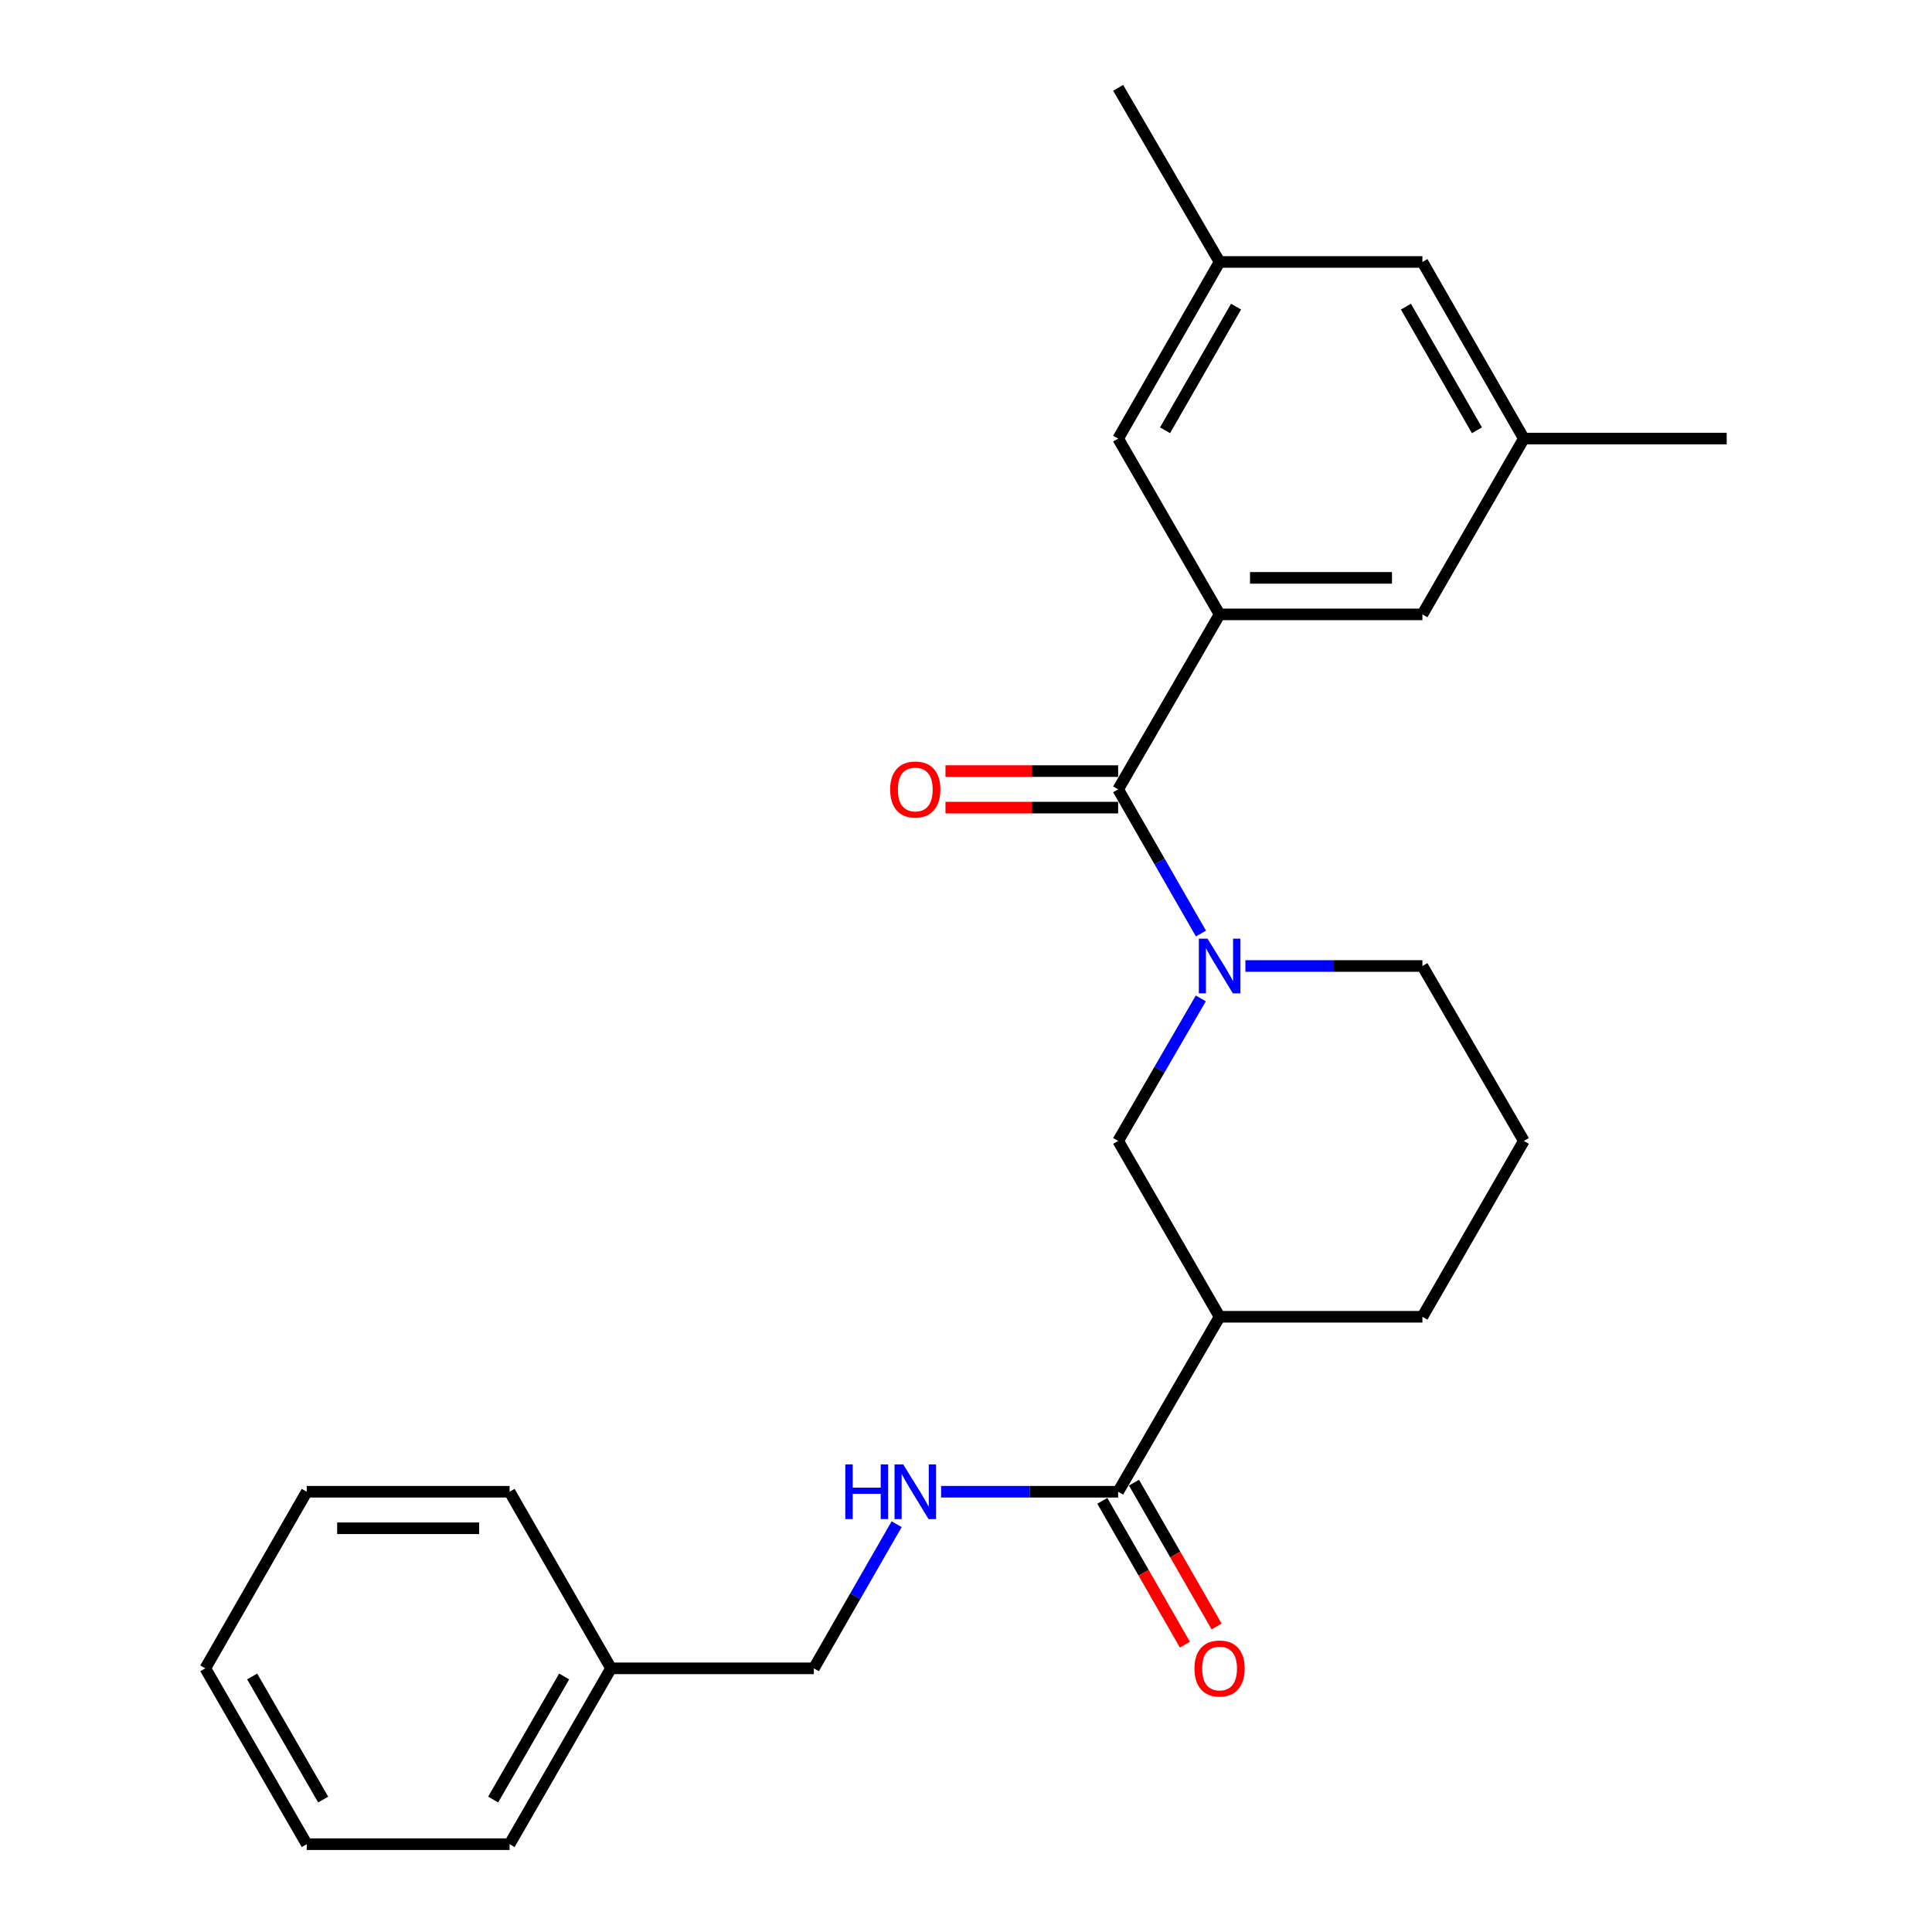<?xml version='1.0' encoding='iso-8859-1'?>
<svg version='1.1' baseProfile='full'
              xmlns='http://www.w3.org/2000/svg'
                      xmlns:rdkit='http://www.rdkit.org/xml'
                      xmlns:xlink='http://www.w3.org/1999/xlink'
                  xml:space='preserve'
width='1000px' height='1000px' viewBox='0 0 1000 1000'>
<!-- END OF HEADER -->
<rect style='opacity:1.0;fill:#FFFFFF;stroke:none' width='1000' height='1000' x='0' y='0'> </rect>
<path class='bond-0' d='M 621.611,483.204 L 600.182,445.886' style='fill:none;fill-rule:evenodd;stroke:#0000FF;stroke-width:6px;stroke-linecap:butt;stroke-linejoin:miter;stroke-opacity:1' />
<path class='bond-0' d='M 600.182,445.886 L 578.753,408.568' style='fill:none;fill-rule:evenodd;stroke:#000000;stroke-width:6px;stroke-linecap:butt;stroke-linejoin:miter;stroke-opacity:1' />
<path class='bond-4' d='M 621.528,516.777 L 600.14,553.663' style='fill:none;fill-rule:evenodd;stroke:#0000FF;stroke-width:6px;stroke-linecap:butt;stroke-linejoin:miter;stroke-opacity:1' />
<path class='bond-4' d='M 600.14,553.663 L 578.753,590.55' style='fill:none;fill-rule:evenodd;stroke:#000000;stroke-width:6px;stroke-linecap:butt;stroke-linejoin:miter;stroke-opacity:1' />
<path class='bond-14' d='M 644.62,500 L 690.429,500' style='fill:none;fill-rule:evenodd;stroke:#0000FF;stroke-width:6px;stroke-linecap:butt;stroke-linejoin:miter;stroke-opacity:1' />
<path class='bond-14' d='M 690.429,500 L 736.238,500' style='fill:none;fill-rule:evenodd;stroke:#000000;stroke-width:6px;stroke-linecap:butt;stroke-linejoin:miter;stroke-opacity:1' />
<path class='bond-1' d='M 578.753,408.568 L 631.255,318.007' style='fill:none;fill-rule:evenodd;stroke:#000000;stroke-width:6px;stroke-linecap:butt;stroke-linejoin:miter;stroke-opacity:1' />
<path class='bond-8' d='M 578.753,399.114 L 534.064,399.114' style='fill:none;fill-rule:evenodd;stroke:#000000;stroke-width:6px;stroke-linecap:butt;stroke-linejoin:miter;stroke-opacity:1' />
<path class='bond-8' d='M 534.064,399.114 L 489.374,399.114' style='fill:none;fill-rule:evenodd;stroke:#FF0000;stroke-width:6px;stroke-linecap:butt;stroke-linejoin:miter;stroke-opacity:1' />
<path class='bond-8' d='M 578.753,418.022 L 534.064,418.022' style='fill:none;fill-rule:evenodd;stroke:#000000;stroke-width:6px;stroke-linecap:butt;stroke-linejoin:miter;stroke-opacity:1' />
<path class='bond-8' d='M 534.064,418.022 L 489.374,418.022' style='fill:none;fill-rule:evenodd;stroke:#FF0000;stroke-width:6px;stroke-linecap:butt;stroke-linejoin:miter;stroke-opacity:1' />
<path class='bond-6' d='M 631.255,318.007 L 736.238,318.007' style='fill:none;fill-rule:evenodd;stroke:#000000;stroke-width:6px;stroke-linecap:butt;stroke-linejoin:miter;stroke-opacity:1' />
<path class='bond-6' d='M 647.003,299.099 L 720.491,299.099' style='fill:none;fill-rule:evenodd;stroke:#000000;stroke-width:6px;stroke-linecap:butt;stroke-linejoin:miter;stroke-opacity:1' />
<path class='bond-7' d='M 631.255,318.007 L 578.753,227.016' style='fill:none;fill-rule:evenodd;stroke:#000000;stroke-width:6px;stroke-linecap:butt;stroke-linejoin:miter;stroke-opacity:1' />
<path class='bond-2' d='M 631.255,681.562 L 578.753,590.55' style='fill:none;fill-rule:evenodd;stroke:#000000;stroke-width:6px;stroke-linecap:butt;stroke-linejoin:miter;stroke-opacity:1' />
<path class='bond-3' d='M 631.255,681.562 L 578.753,772.122' style='fill:none;fill-rule:evenodd;stroke:#000000;stroke-width:6px;stroke-linecap:butt;stroke-linejoin:miter;stroke-opacity:1' />
<path class='bond-25' d='M 631.255,681.562 L 736.238,681.562' style='fill:none;fill-rule:evenodd;stroke:#000000;stroke-width:6px;stroke-linecap:butt;stroke-linejoin:miter;stroke-opacity:1' />
<path class='bond-5' d='M 578.753,772.122 L 532.934,772.122' style='fill:none;fill-rule:evenodd;stroke:#000000;stroke-width:6px;stroke-linecap:butt;stroke-linejoin:miter;stroke-opacity:1' />
<path class='bond-5' d='M 532.934,772.122 L 487.114,772.122' style='fill:none;fill-rule:evenodd;stroke:#0000FF;stroke-width:6px;stroke-linecap:butt;stroke-linejoin:miter;stroke-opacity:1' />
<path class='bond-9' d='M 570.555,776.831 L 591.937,814.059' style='fill:none;fill-rule:evenodd;stroke:#000000;stroke-width:6px;stroke-linecap:butt;stroke-linejoin:miter;stroke-opacity:1' />
<path class='bond-9' d='M 591.937,814.059 L 613.319,851.287' style='fill:none;fill-rule:evenodd;stroke:#FF0000;stroke-width:6px;stroke-linecap:butt;stroke-linejoin:miter;stroke-opacity:1' />
<path class='bond-9' d='M 586.951,767.414 L 608.333,804.641' style='fill:none;fill-rule:evenodd;stroke:#000000;stroke-width:6px;stroke-linecap:butt;stroke-linejoin:miter;stroke-opacity:1' />
<path class='bond-9' d='M 608.333,804.641 L 629.715,841.869' style='fill:none;fill-rule:evenodd;stroke:#FF0000;stroke-width:6px;stroke-linecap:butt;stroke-linejoin:miter;stroke-opacity:1' />
<path class='bond-13' d='M 464.103,788.918 L 442.675,826.226' style='fill:none;fill-rule:evenodd;stroke:#0000FF;stroke-width:6px;stroke-linecap:butt;stroke-linejoin:miter;stroke-opacity:1' />
<path class='bond-13' d='M 442.675,826.226 L 421.247,863.533' style='fill:none;fill-rule:evenodd;stroke:#000000;stroke-width:6px;stroke-linecap:butt;stroke-linejoin:miter;stroke-opacity:1' />
<path class='bond-11' d='M 736.238,318.007 L 788.741,227.016' style='fill:none;fill-rule:evenodd;stroke:#000000;stroke-width:6px;stroke-linecap:butt;stroke-linejoin:miter;stroke-opacity:1' />
<path class='bond-10' d='M 578.753,227.016 L 631.255,135.584' style='fill:none;fill-rule:evenodd;stroke:#000000;stroke-width:6px;stroke-linecap:butt;stroke-linejoin:miter;stroke-opacity:1' />
<path class='bond-10' d='M 603.026,222.717 L 639.777,158.715' style='fill:none;fill-rule:evenodd;stroke:#000000;stroke-width:6px;stroke-linecap:butt;stroke-linejoin:miter;stroke-opacity:1' />
<path class='bond-12' d='M 631.255,135.584 L 736.238,135.584' style='fill:none;fill-rule:evenodd;stroke:#000000;stroke-width:6px;stroke-linecap:butt;stroke-linejoin:miter;stroke-opacity:1' />
<path class='bond-18' d='M 631.255,135.584 L 578.753,45.455' style='fill:none;fill-rule:evenodd;stroke:#000000;stroke-width:6px;stroke-linecap:butt;stroke-linejoin:miter;stroke-opacity:1' />
<path class='bond-19' d='M 788.741,227.016 L 893.734,227.016' style='fill:none;fill-rule:evenodd;stroke:#000000;stroke-width:6px;stroke-linecap:butt;stroke-linejoin:miter;stroke-opacity:1' />
<path class='bond-26' d='M 788.741,227.016 L 736.238,135.584' style='fill:none;fill-rule:evenodd;stroke:#000000;stroke-width:6px;stroke-linecap:butt;stroke-linejoin:miter;stroke-opacity:1' />
<path class='bond-26' d='M 764.468,222.717 L 727.716,158.715' style='fill:none;fill-rule:evenodd;stroke:#000000;stroke-width:6px;stroke-linecap:butt;stroke-linejoin:miter;stroke-opacity:1' />
<path class='bond-16' d='M 421.247,863.533 L 316.264,863.533' style='fill:none;fill-rule:evenodd;stroke:#000000;stroke-width:6px;stroke-linecap:butt;stroke-linejoin:miter;stroke-opacity:1' />
<path class='bond-17' d='M 736.238,500 L 788.741,590.55' style='fill:none;fill-rule:evenodd;stroke:#000000;stroke-width:6px;stroke-linecap:butt;stroke-linejoin:miter;stroke-opacity:1' />
<path class='bond-15' d='M 736.238,681.562 L 788.741,590.55' style='fill:none;fill-rule:evenodd;stroke:#000000;stroke-width:6px;stroke-linecap:butt;stroke-linejoin:miter;stroke-opacity:1' />
<path class='bond-20' d='M 316.264,863.533 L 263.762,954.545' style='fill:none;fill-rule:evenodd;stroke:#000000;stroke-width:6px;stroke-linecap:butt;stroke-linejoin:miter;stroke-opacity:1' />
<path class='bond-20' d='M 292.01,867.737 L 255.258,931.445' style='fill:none;fill-rule:evenodd;stroke:#000000;stroke-width:6px;stroke-linecap:butt;stroke-linejoin:miter;stroke-opacity:1' />
<path class='bond-21' d='M 316.264,863.533 L 263.762,772.122' style='fill:none;fill-rule:evenodd;stroke:#000000;stroke-width:6px;stroke-linecap:butt;stroke-linejoin:miter;stroke-opacity:1' />
<path class='bond-22' d='M 263.762,954.545 L 158.768,954.545' style='fill:none;fill-rule:evenodd;stroke:#000000;stroke-width:6px;stroke-linecap:butt;stroke-linejoin:miter;stroke-opacity:1' />
<path class='bond-23' d='M 263.762,772.122 L 158.768,772.122' style='fill:none;fill-rule:evenodd;stroke:#000000;stroke-width:6px;stroke-linecap:butt;stroke-linejoin:miter;stroke-opacity:1' />
<path class='bond-23' d='M 248.013,791.031 L 174.517,791.031' style='fill:none;fill-rule:evenodd;stroke:#000000;stroke-width:6px;stroke-linecap:butt;stroke-linejoin:miter;stroke-opacity:1' />
<path class='bond-27' d='M 158.768,954.545 L 106.266,863.533' style='fill:none;fill-rule:evenodd;stroke:#000000;stroke-width:6px;stroke-linecap:butt;stroke-linejoin:miter;stroke-opacity:1' />
<path class='bond-27' d='M 167.271,931.445 L 130.52,867.737' style='fill:none;fill-rule:evenodd;stroke:#000000;stroke-width:6px;stroke-linecap:butt;stroke-linejoin:miter;stroke-opacity:1' />
<path class='bond-24' d='M 158.768,772.122 L 106.266,863.533' style='fill:none;fill-rule:evenodd;stroke:#000000;stroke-width:6px;stroke-linecap:butt;stroke-linejoin:miter;stroke-opacity:1' />
<path  class='atom-0' d='M 624.995 485.84
L 634.275 500.84
Q 635.195 502.32, 636.675 505
Q 638.155 507.68, 638.235 507.84
L 638.235 485.84
L 641.995 485.84
L 641.995 514.16
L 638.115 514.16
L 628.155 497.76
Q 626.995 495.84, 625.755 493.64
Q 624.555 491.44, 624.195 490.76
L 624.195 514.16
L 620.515 514.16
L 620.515 485.84
L 624.995 485.84
' fill='#0000FF'/>
<path  class='atom-6' d='M 437.529 757.962
L 441.369 757.962
L 441.369 770.002
L 455.849 770.002
L 455.849 757.962
L 459.689 757.962
L 459.689 786.282
L 455.849 786.282
L 455.849 773.202
L 441.369 773.202
L 441.369 786.282
L 437.529 786.282
L 437.529 757.962
' fill='#0000FF'/>
<path  class='atom-6' d='M 467.489 757.962
L 476.769 772.962
Q 477.689 774.442, 479.169 777.122
Q 480.649 779.802, 480.729 779.962
L 480.729 757.962
L 484.489 757.962
L 484.489 786.282
L 480.609 786.282
L 470.649 769.882
Q 469.489 767.962, 468.249 765.762
Q 467.049 763.562, 466.689 762.882
L 466.689 786.282
L 463.009 786.282
L 463.009 757.962
L 467.489 757.962
' fill='#0000FF'/>
<path  class='atom-9' d='M 460.749 408.648
Q 460.749 401.848, 464.109 398.048
Q 467.469 394.248, 473.749 394.248
Q 480.029 394.248, 483.389 398.048
Q 486.749 401.848, 486.749 408.648
Q 486.749 415.528, 483.349 419.448
Q 479.949 423.328, 473.749 423.328
Q 467.509 423.328, 464.109 419.448
Q 460.749 415.568, 460.749 408.648
M 473.749 420.128
Q 478.069 420.128, 480.389 417.248
Q 482.749 414.328, 482.749 408.648
Q 482.749 403.088, 480.389 400.288
Q 478.069 397.448, 473.749 397.448
Q 469.429 397.448, 467.069 400.248
Q 464.749 403.048, 464.749 408.648
Q 464.749 414.368, 467.069 417.248
Q 469.429 420.128, 473.749 420.128
' fill='#FF0000'/>
<path  class='atom-10' d='M 618.255 863.613
Q 618.255 856.813, 621.615 853.013
Q 624.975 849.213, 631.255 849.213
Q 637.535 849.213, 640.895 853.013
Q 644.255 856.813, 644.255 863.613
Q 644.255 870.493, 640.855 874.413
Q 637.455 878.293, 631.255 878.293
Q 625.015 878.293, 621.615 874.413
Q 618.255 870.533, 618.255 863.613
M 631.255 875.093
Q 635.575 875.093, 637.895 872.213
Q 640.255 869.293, 640.255 863.613
Q 640.255 858.053, 637.895 855.253
Q 635.575 852.413, 631.255 852.413
Q 626.935 852.413, 624.575 855.213
Q 622.255 858.013, 622.255 863.613
Q 622.255 869.333, 624.575 872.213
Q 626.935 875.093, 631.255 875.093
' fill='#FF0000'/>
</svg>
